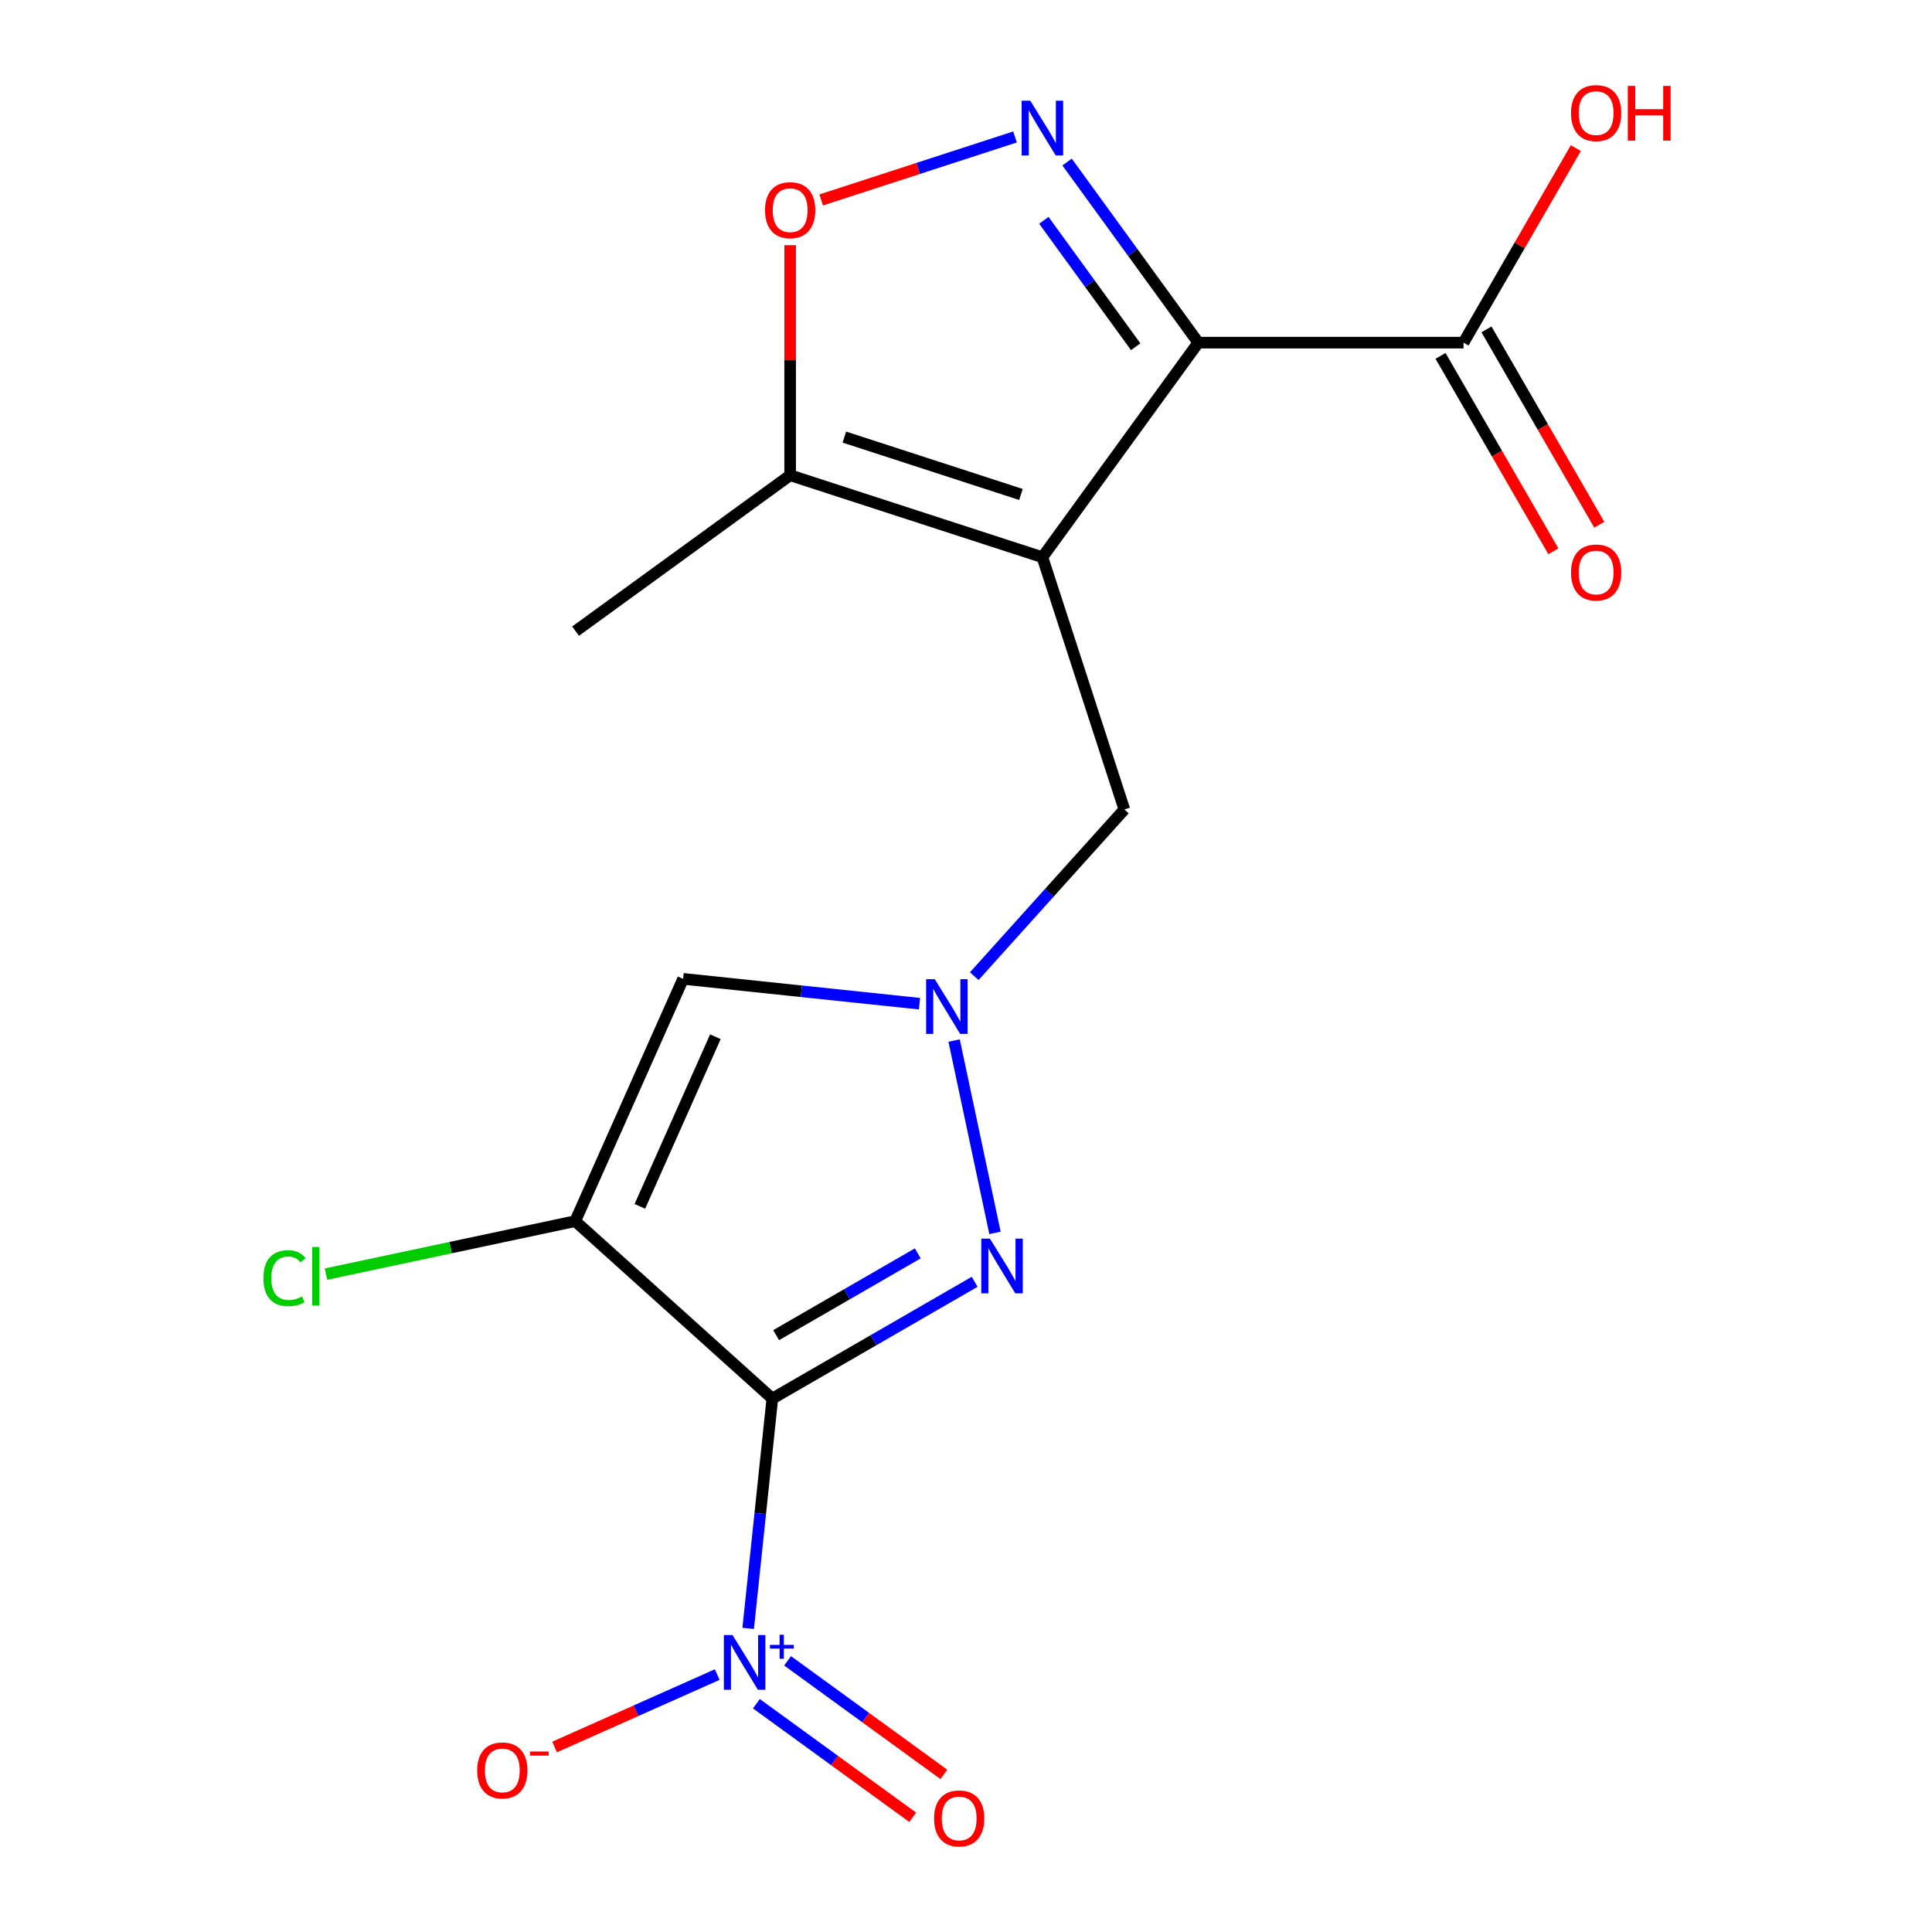 <?xml version='1.0' encoding='iso-8859-1'?>
<svg version='1.1' baseProfile='full'
              xmlns='http://www.w3.org/2000/svg'
                      xmlns:rdkit='http://www.rdkit.org/xml'
                      xmlns:xlink='http://www.w3.org/1999/xlink'
                  xml:space='preserve'
width='1000px' height='1000px' viewBox='0 0 1000 1000'>
<!-- END OF HEADER -->
<rect style='opacity:1.0;fill:#FFFFFF;stroke:none' width='1000' height='1000' x='0' y='0'> </rect>
<path class='bond-13' d='M 757.513,177.351 L 786.581,127.003' style='fill:none;fill-rule:evenodd;stroke:#000000;stroke-width:6px;stroke-linecap:butt;stroke-linejoin:miter;stroke-opacity:1' />
<path class='bond-13' d='M 786.581,127.003 L 815.65,76.654' style='fill:none;fill-rule:evenodd;stroke:#FF0000;stroke-width:6px;stroke-linecap:butt;stroke-linejoin:miter;stroke-opacity:1' />
<path class='bond-14' d='M 745.624,184.215 L 774.819,234.783' style='fill:none;fill-rule:evenodd;stroke:#000000;stroke-width:6px;stroke-linecap:butt;stroke-linejoin:miter;stroke-opacity:1' />
<path class='bond-14' d='M 774.819,234.783 L 804.015,285.352' style='fill:none;fill-rule:evenodd;stroke:#FF0000;stroke-width:6px;stroke-linecap:butt;stroke-linejoin:miter;stroke-opacity:1' />
<path class='bond-14' d='M 769.402,170.487 L 798.597,221.055' style='fill:none;fill-rule:evenodd;stroke:#000000;stroke-width:6px;stroke-linecap:butt;stroke-linejoin:miter;stroke-opacity:1' />
<path class='bond-14' d='M 798.597,221.055 L 827.793,271.624' style='fill:none;fill-rule:evenodd;stroke:#FF0000;stroke-width:6px;stroke-linecap:butt;stroke-linejoin:miter;stroke-opacity:1' />
<path class='bond-15' d='M 757.513,177.351 L 620.232,177.351' style='fill:none;fill-rule:evenodd;stroke:#000000;stroke-width:6px;stroke-linecap:butt;stroke-linejoin:miter;stroke-opacity:1' />
<path class='bond-12' d='M 297.915,326.683 L 408.978,245.992' style='fill:none;fill-rule:evenodd;stroke:#000000;stroke-width:6px;stroke-linecap:butt;stroke-linejoin:miter;stroke-opacity:1' />
<path class='bond-0' d='M 620.232,177.351 L 586.276,130.616' style='fill:none;fill-rule:evenodd;stroke:#000000;stroke-width:6px;stroke-linecap:butt;stroke-linejoin:miter;stroke-opacity:1' />
<path class='bond-0' d='M 586.276,130.616 L 552.321,83.88' style='fill:none;fill-rule:evenodd;stroke:#0000FF;stroke-width:6px;stroke-linecap:butt;stroke-linejoin:miter;stroke-opacity:1' />
<path class='bond-0' d='M 587.832,179.469 L 564.064,146.754' style='fill:none;fill-rule:evenodd;stroke:#000000;stroke-width:6px;stroke-linecap:butt;stroke-linejoin:miter;stroke-opacity:1' />
<path class='bond-0' d='M 564.064,146.754 L 540.295,114.039' style='fill:none;fill-rule:evenodd;stroke:#0000FF;stroke-width:6px;stroke-linecap:butt;stroke-linejoin:miter;stroke-opacity:1' />
<path class='bond-3' d='M 620.232,177.351 L 539.54,288.414' style='fill:none;fill-rule:evenodd;stroke:#000000;stroke-width:6px;stroke-linecap:butt;stroke-linejoin:miter;stroke-opacity:1' />
<path class='bond-8' d='M 399.756,723.917 L 452.115,693.688' style='fill:none;fill-rule:evenodd;stroke:#000000;stroke-width:6px;stroke-linecap:butt;stroke-linejoin:miter;stroke-opacity:1' />
<path class='bond-8' d='M 452.115,693.688 L 504.473,663.459' style='fill:none;fill-rule:evenodd;stroke:#0000FF;stroke-width:6px;stroke-linecap:butt;stroke-linejoin:miter;stroke-opacity:1' />
<path class='bond-8' d='M 401.736,691.071 L 438.387,669.91' style='fill:none;fill-rule:evenodd;stroke:#000000;stroke-width:6px;stroke-linecap:butt;stroke-linejoin:miter;stroke-opacity:1' />
<path class='bond-8' d='M 438.387,669.91 L 475.038,648.75' style='fill:none;fill-rule:evenodd;stroke:#0000FF;stroke-width:6px;stroke-linecap:butt;stroke-linejoin:miter;stroke-opacity:1' />
<path class='bond-10' d='M 399.756,723.917 L 297.737,632.058' style='fill:none;fill-rule:evenodd;stroke:#000000;stroke-width:6px;stroke-linecap:butt;stroke-linejoin:miter;stroke-opacity:1' />
<path class='bond-18' d='M 399.756,723.917 L 393.506,783.386' style='fill:none;fill-rule:evenodd;stroke:#000000;stroke-width:6px;stroke-linecap:butt;stroke-linejoin:miter;stroke-opacity:1' />
<path class='bond-18' d='M 393.506,783.386 L 387.256,842.854' style='fill:none;fill-rule:evenodd;stroke:#0000FF;stroke-width:6px;stroke-linecap:butt;stroke-linejoin:miter;stroke-opacity:1' />
<path class='bond-5' d='M 581.962,418.976 L 539.54,288.414' style='fill:none;fill-rule:evenodd;stroke:#000000;stroke-width:6px;stroke-linecap:butt;stroke-linejoin:miter;stroke-opacity:1' />
<path class='bond-11' d='M 581.962,418.976 L 543.118,462.116' style='fill:none;fill-rule:evenodd;stroke:#000000;stroke-width:6px;stroke-linecap:butt;stroke-linejoin:miter;stroke-opacity:1' />
<path class='bond-11' d='M 543.118,462.116 L 504.275,505.256' style='fill:none;fill-rule:evenodd;stroke:#0000FF;stroke-width:6px;stroke-linecap:butt;stroke-linejoin:miter;stroke-opacity:1' />
<path class='bond-7' d='M 297.737,632.058 L 353.574,506.646' style='fill:none;fill-rule:evenodd;stroke:#000000;stroke-width:6px;stroke-linecap:butt;stroke-linejoin:miter;stroke-opacity:1' />
<path class='bond-7' d='M 331.195,624.414 L 370.281,536.625' style='fill:none;fill-rule:evenodd;stroke:#000000;stroke-width:6px;stroke-linecap:butt;stroke-linejoin:miter;stroke-opacity:1' />
<path class='bond-19' d='M 297.737,632.058 L 233.232,645.769' style='fill:none;fill-rule:evenodd;stroke:#000000;stroke-width:6px;stroke-linecap:butt;stroke-linejoin:miter;stroke-opacity:1' />
<path class='bond-19' d='M 233.232,645.769 L 168.727,659.48' style='fill:none;fill-rule:evenodd;stroke:#00CC00;stroke-width:6px;stroke-linecap:butt;stroke-linejoin:miter;stroke-opacity:1' />
<path class='bond-2' d='M 539.54,288.414 L 408.978,245.992' style='fill:none;fill-rule:evenodd;stroke:#000000;stroke-width:6px;stroke-linecap:butt;stroke-linejoin:miter;stroke-opacity:1' />
<path class='bond-2' d='M 528.44,255.938 L 437.046,226.242' style='fill:none;fill-rule:evenodd;stroke:#000000;stroke-width:6px;stroke-linecap:butt;stroke-linejoin:miter;stroke-opacity:1' />
<path class='bond-4' d='M 408.978,245.992 L 408.978,186.447' style='fill:none;fill-rule:evenodd;stroke:#000000;stroke-width:6px;stroke-linecap:butt;stroke-linejoin:miter;stroke-opacity:1' />
<path class='bond-4' d='M 408.978,186.447 L 408.978,126.902' style='fill:none;fill-rule:evenodd;stroke:#FF0000;stroke-width:6px;stroke-linecap:butt;stroke-linejoin:miter;stroke-opacity:1' />
<path class='bond-6' d='M 353.574,506.646 L 414.752,513.076' style='fill:none;fill-rule:evenodd;stroke:#000000;stroke-width:6px;stroke-linecap:butt;stroke-linejoin:miter;stroke-opacity:1' />
<path class='bond-6' d='M 414.752,513.076 L 475.931,519.506' style='fill:none;fill-rule:evenodd;stroke:#0000FF;stroke-width:6px;stroke-linecap:butt;stroke-linejoin:miter;stroke-opacity:1' />
<path class='bond-9' d='M 493.842,538.588 L 515.002,638.134' style='fill:none;fill-rule:evenodd;stroke:#0000FF;stroke-width:6px;stroke-linecap:butt;stroke-linejoin:miter;stroke-opacity:1' />
<path class='bond-1' d='M 525.368,70.893 L 475.202,87.193' style='fill:none;fill-rule:evenodd;stroke:#0000FF;stroke-width:6px;stroke-linecap:butt;stroke-linejoin:miter;stroke-opacity:1' />
<path class='bond-1' d='M 475.202,87.193 L 425.037,103.492' style='fill:none;fill-rule:evenodd;stroke:#FF0000;stroke-width:6px;stroke-linecap:butt;stroke-linejoin:miter;stroke-opacity:1' />
<path class='bond-16' d='M 391.509,881.849 L 431.958,911.237' style='fill:none;fill-rule:evenodd;stroke:#0000FF;stroke-width:6px;stroke-linecap:butt;stroke-linejoin:miter;stroke-opacity:1' />
<path class='bond-16' d='M 431.958,911.237 L 472.406,940.624' style='fill:none;fill-rule:evenodd;stroke:#FF0000;stroke-width:6px;stroke-linecap:butt;stroke-linejoin:miter;stroke-opacity:1' />
<path class='bond-16' d='M 407.648,859.637 L 448.096,889.024' style='fill:none;fill-rule:evenodd;stroke:#0000FF;stroke-width:6px;stroke-linecap:butt;stroke-linejoin:miter;stroke-opacity:1' />
<path class='bond-16' d='M 448.096,889.024 L 488.544,918.412' style='fill:none;fill-rule:evenodd;stroke:#FF0000;stroke-width:6px;stroke-linecap:butt;stroke-linejoin:miter;stroke-opacity:1' />
<path class='bond-17' d='M 371.234,866.756 L 329.141,885.498' style='fill:none;fill-rule:evenodd;stroke:#0000FF;stroke-width:6px;stroke-linecap:butt;stroke-linejoin:miter;stroke-opacity:1' />
<path class='bond-17' d='M 329.141,885.498 L 287.047,904.239' style='fill:none;fill-rule:evenodd;stroke:#FF0000;stroke-width:6px;stroke-linecap:butt;stroke-linejoin:miter;stroke-opacity:1' />
<path  class='atom-9' d='M 483.843 506.836
L 493.123 521.836
Q 494.043 523.316, 495.523 525.996
Q 497.003 528.676, 497.083 528.836
L 497.083 506.836
L 500.843 506.836
L 500.843 535.156
L 496.963 535.156
L 487.003 518.756
Q 485.843 516.836, 484.603 514.636
Q 483.403 512.436, 483.043 511.756
L 483.043 535.156
L 479.363 535.156
L 479.363 506.836
L 483.843 506.836
' fill='#0000FF'/>
<path  class='atom-10' d='M 533.28 52.128
L 542.56 67.128
Q 543.48 68.608, 544.96 71.288
Q 546.44 73.968, 546.52 74.128
L 546.52 52.128
L 550.28 52.128
L 550.28 80.448
L 546.4 80.448
L 536.44 64.048
Q 535.28 62.128, 534.04 59.928
Q 532.84 57.728, 532.48 57.048
L 532.48 80.448
L 528.8 80.448
L 528.8 52.128
L 533.28 52.128
' fill='#0000FF'/>
<path  class='atom-11' d='M 395.978 108.79
Q 395.978 101.99, 399.338 98.19
Q 402.698 94.39, 408.978 94.39
Q 415.258 94.39, 418.618 98.19
Q 421.978 101.99, 421.978 108.79
Q 421.978 115.67, 418.578 119.59
Q 415.178 123.47, 408.978 123.47
Q 402.738 123.47, 399.338 119.59
Q 395.978 115.71, 395.978 108.79
M 408.978 120.27
Q 413.298 120.27, 415.618 117.39
Q 417.978 114.47, 417.978 108.79
Q 417.978 103.23, 415.618 100.43
Q 413.298 97.59, 408.978 97.59
Q 404.658 97.59, 402.298 100.39
Q 399.978 103.19, 399.978 108.79
Q 399.978 114.51, 402.298 117.39
Q 404.658 120.27, 408.978 120.27
' fill='#FF0000'/>
<path  class='atom-12' d='M 813.153 58.542
Q 813.153 51.742, 816.513 47.942
Q 819.873 44.142, 826.153 44.142
Q 832.433 44.142, 835.793 47.942
Q 839.153 51.742, 839.153 58.542
Q 839.153 65.422, 835.753 69.342
Q 832.353 73.222, 826.153 73.222
Q 819.913 73.222, 816.513 69.342
Q 813.153 65.462, 813.153 58.542
M 826.153 70.022
Q 830.473 70.022, 832.793 67.142
Q 835.153 64.222, 835.153 58.542
Q 835.153 52.982, 832.793 50.182
Q 830.473 47.342, 826.153 47.342
Q 821.833 47.342, 819.473 50.142
Q 817.153 52.942, 817.153 58.542
Q 817.153 64.262, 819.473 67.142
Q 821.833 70.022, 826.153 70.022
' fill='#FF0000'/>
<path  class='atom-12' d='M 842.553 44.462
L 846.393 44.462
L 846.393 56.502
L 860.873 56.502
L 860.873 44.462
L 864.713 44.462
L 864.713 72.782
L 860.873 72.782
L 860.873 59.702
L 846.393 59.702
L 846.393 72.782
L 842.553 72.782
L 842.553 44.462
' fill='#FF0000'/>
<path  class='atom-13' d='M 813.153 296.32
Q 813.153 289.52, 816.513 285.72
Q 819.873 281.92, 826.153 281.92
Q 832.433 281.92, 835.793 285.72
Q 839.153 289.52, 839.153 296.32
Q 839.153 303.2, 835.753 307.12
Q 832.353 311, 826.153 311
Q 819.913 311, 816.513 307.12
Q 813.153 303.24, 813.153 296.32
M 826.153 307.8
Q 830.473 307.8, 832.793 304.92
Q 835.153 302, 835.153 296.32
Q 835.153 290.76, 832.793 287.96
Q 830.473 285.12, 826.153 285.12
Q 821.833 285.12, 819.473 287.92
Q 817.153 290.72, 817.153 296.32
Q 817.153 302.04, 819.473 304.92
Q 821.833 307.8, 826.153 307.8
' fill='#FF0000'/>
<path  class='atom-14' d='M 512.385 641.117
L 521.665 656.117
Q 522.585 657.597, 524.065 660.277
Q 525.545 662.957, 525.625 663.117
L 525.625 641.117
L 529.385 641.117
L 529.385 669.437
L 525.505 669.437
L 515.545 653.037
Q 514.385 651.117, 513.145 648.917
Q 511.945 646.717, 511.585 646.037
L 511.585 669.437
L 507.905 669.437
L 507.905 641.117
L 512.385 641.117
' fill='#0000FF'/>
<path  class='atom-15' d='M 379.147 846.286
L 388.427 861.286
Q 389.347 862.766, 390.827 865.446
Q 392.307 868.126, 392.387 868.286
L 392.387 846.286
L 396.147 846.286
L 396.147 874.606
L 392.267 874.606
L 382.307 858.206
Q 381.147 856.286, 379.907 854.086
Q 378.707 851.886, 378.347 851.206
L 378.347 874.606
L 374.667 874.606
L 374.667 846.286
L 379.147 846.286
' fill='#0000FF'/>
<path  class='atom-15' d='M 398.523 851.391
L 403.512 851.391
L 403.512 846.138
L 405.73 846.138
L 405.73 851.391
L 410.851 851.391
L 410.851 853.292
L 405.73 853.292
L 405.73 858.572
L 403.512 858.572
L 403.512 853.292
L 398.523 853.292
L 398.523 851.391
' fill='#0000FF'/>
<path  class='atom-16' d='M 483.469 941.218
Q 483.469 934.418, 486.829 930.618
Q 490.189 926.818, 496.469 926.818
Q 502.749 926.818, 506.109 930.618
Q 509.469 934.418, 509.469 941.218
Q 509.469 948.098, 506.069 952.018
Q 502.669 955.898, 496.469 955.898
Q 490.229 955.898, 486.829 952.018
Q 483.469 948.138, 483.469 941.218
M 496.469 952.698
Q 500.789 952.698, 503.109 949.818
Q 505.469 946.898, 505.469 941.218
Q 505.469 935.658, 503.109 932.858
Q 500.789 930.018, 496.469 930.018
Q 492.149 930.018, 489.789 932.818
Q 487.469 935.618, 487.469 941.218
Q 487.469 946.938, 489.789 949.818
Q 492.149 952.698, 496.469 952.698
' fill='#FF0000'/>
<path  class='atom-17' d='M 246.994 916.364
Q 246.994 909.564, 250.354 905.764
Q 253.714 901.964, 259.994 901.964
Q 266.274 901.964, 269.634 905.764
Q 272.994 909.564, 272.994 916.364
Q 272.994 923.244, 269.594 927.164
Q 266.194 931.044, 259.994 931.044
Q 253.754 931.044, 250.354 927.164
Q 246.994 923.284, 246.994 916.364
M 259.994 927.844
Q 264.314 927.844, 266.634 924.964
Q 268.994 922.044, 268.994 916.364
Q 268.994 910.804, 266.634 908.004
Q 264.314 905.164, 259.994 905.164
Q 255.674 905.164, 253.314 907.964
Q 250.994 910.764, 250.994 916.364
Q 250.994 922.084, 253.314 924.964
Q 255.674 927.844, 259.994 927.844
' fill='#FF0000'/>
<path  class='atom-17' d='M 274.314 906.586
L 284.003 906.586
L 284.003 908.698
L 274.314 908.698
L 274.314 906.586
' fill='#FF0000'/>
<path  class='atom-18' d='M 136.335 661.581
Q 136.335 654.541, 139.615 650.861
Q 142.935 647.141, 149.215 647.141
Q 155.055 647.141, 158.175 651.261
L 155.535 653.421
Q 153.255 650.421, 149.215 650.421
Q 144.935 650.421, 142.655 653.301
Q 140.415 656.141, 140.415 661.581
Q 140.415 667.181, 142.735 670.061
Q 145.095 672.941, 149.655 672.941
Q 152.775 672.941, 156.415 671.061
L 157.535 674.061
Q 156.055 675.021, 153.815 675.581
Q 151.575 676.141, 149.095 676.141
Q 142.935 676.141, 139.615 672.381
Q 136.335 668.621, 136.335 661.581
' fill='#00CC00'/>
<path  class='atom-18' d='M 161.615 645.421
L 165.295 645.421
L 165.295 675.781
L 161.615 675.781
L 161.615 645.421
' fill='#00CC00'/>
</svg>
